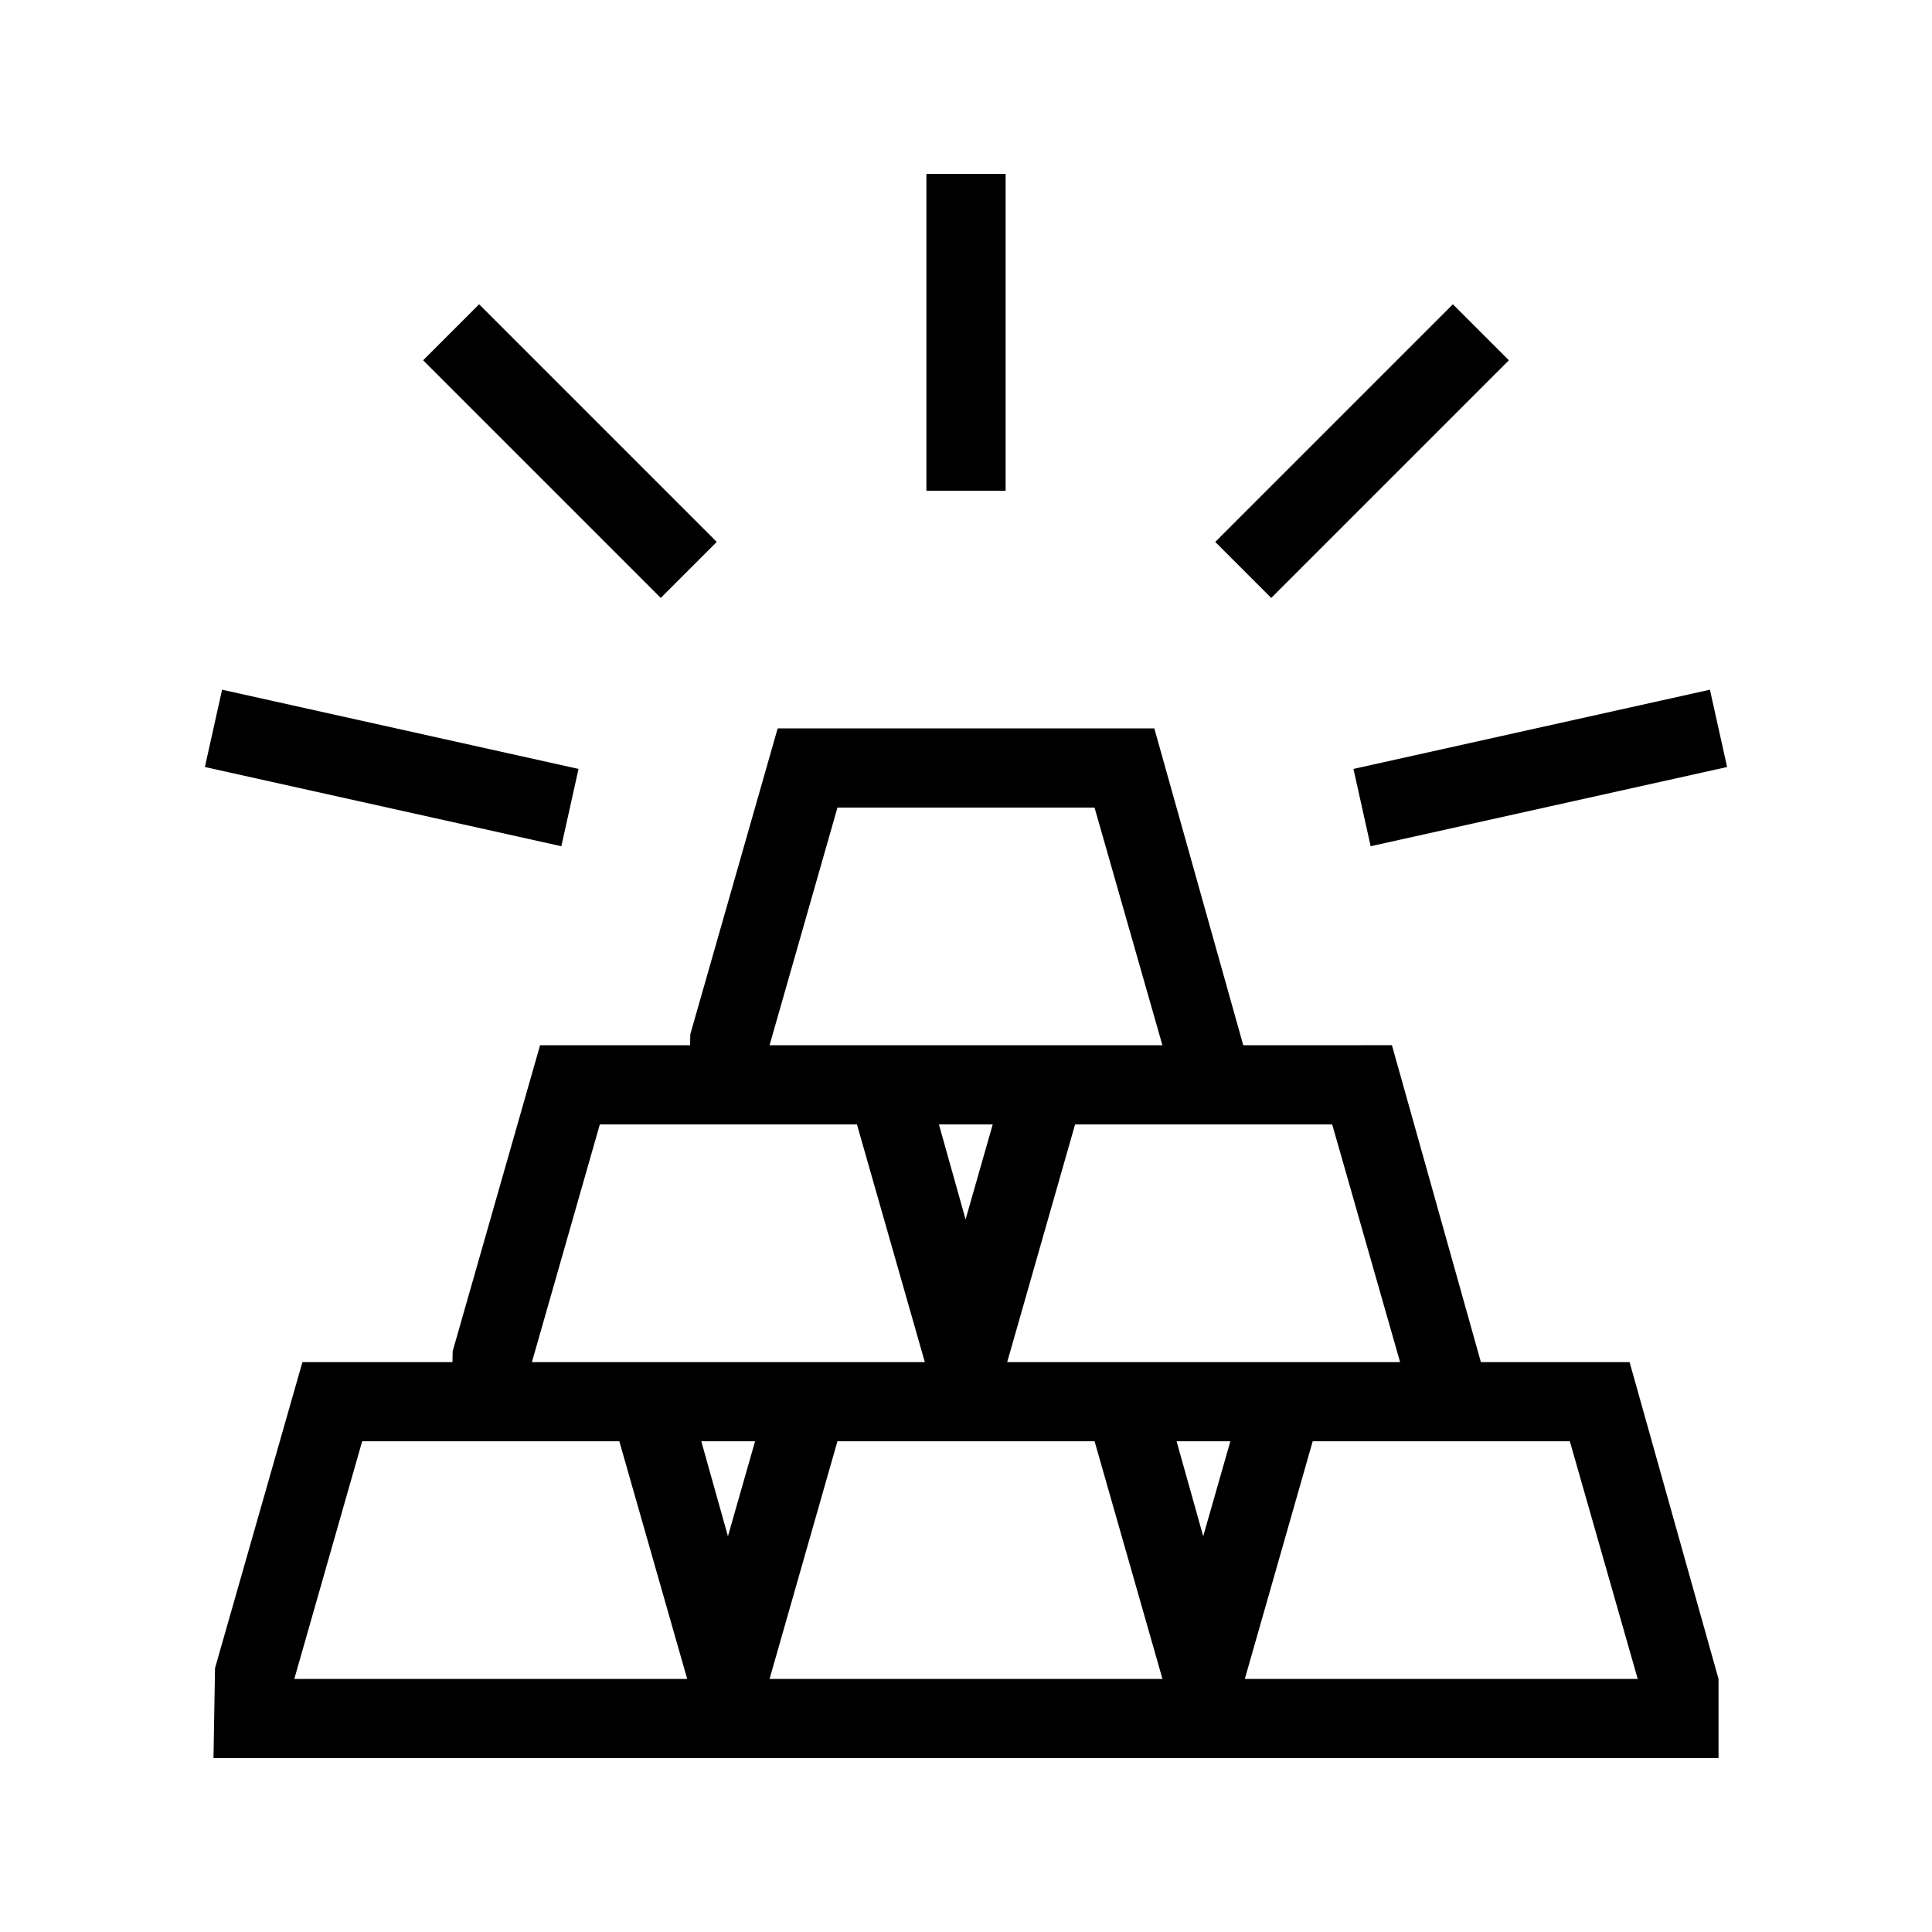 <?xml version="1.0" encoding="UTF-8"?>
<!-- Uploaded to: SVG Repo, www.svgrepo.com, Generator: SVG Repo Mixer Tools -->
<svg fill="#000000" width="800px" height="800px" version="1.1" viewBox="144 144 512 512" xmlns="http://www.w3.org/2000/svg">
 <path d="m536.45 504.96-23.574-83.969-39.398 0.004-23.574-83.969h-99.809l-23.164 81.094-0.043 2.875h-39.758l-23.164 81.094-0.055 2.871h-39.758l-23.164 81.094-0.41 23.867h398.85v-20.992l-23.574-83.969zm-39.402-62.973 17.988 62.977h-65.125l-38.992-0.004 17.988-62.977 44.57 0.004zm-26.992 83.965-7.191 25.168-7.062-25.168zm-77.23-83.965h14.254l-7.191 25.168zm-26.891-83.969h68.129l17.988 62.977h-104.11zm-62.977 83.969h68.141l17.988 62.977h-65.125l-38.996-0.004zm41.145 83.965-7.191 25.168-7.062-25.168zm-122.11 62.977 17.988-62.977h68.145l17.988 62.977zm125.95 0 17.988-62.977h68.145l17.988 62.977zm125.95 0 17.988-62.977h68.141l17.988 62.977zm-63.395-314.88h-20.992v-83.969h20.992zm-91.391 28.41-62.977-62.977 14.84-14.84 62.977 62.977zm-26.344 65.801-94.465-20.992 4.555-20.488 94.465 20.992zm188.13-65.801-14.84-14.84 62.977-62.977 14.84 14.84zm21.789 45.312 94.465-20.992 4.555 20.488-94.465 20.992z"/>
</svg>